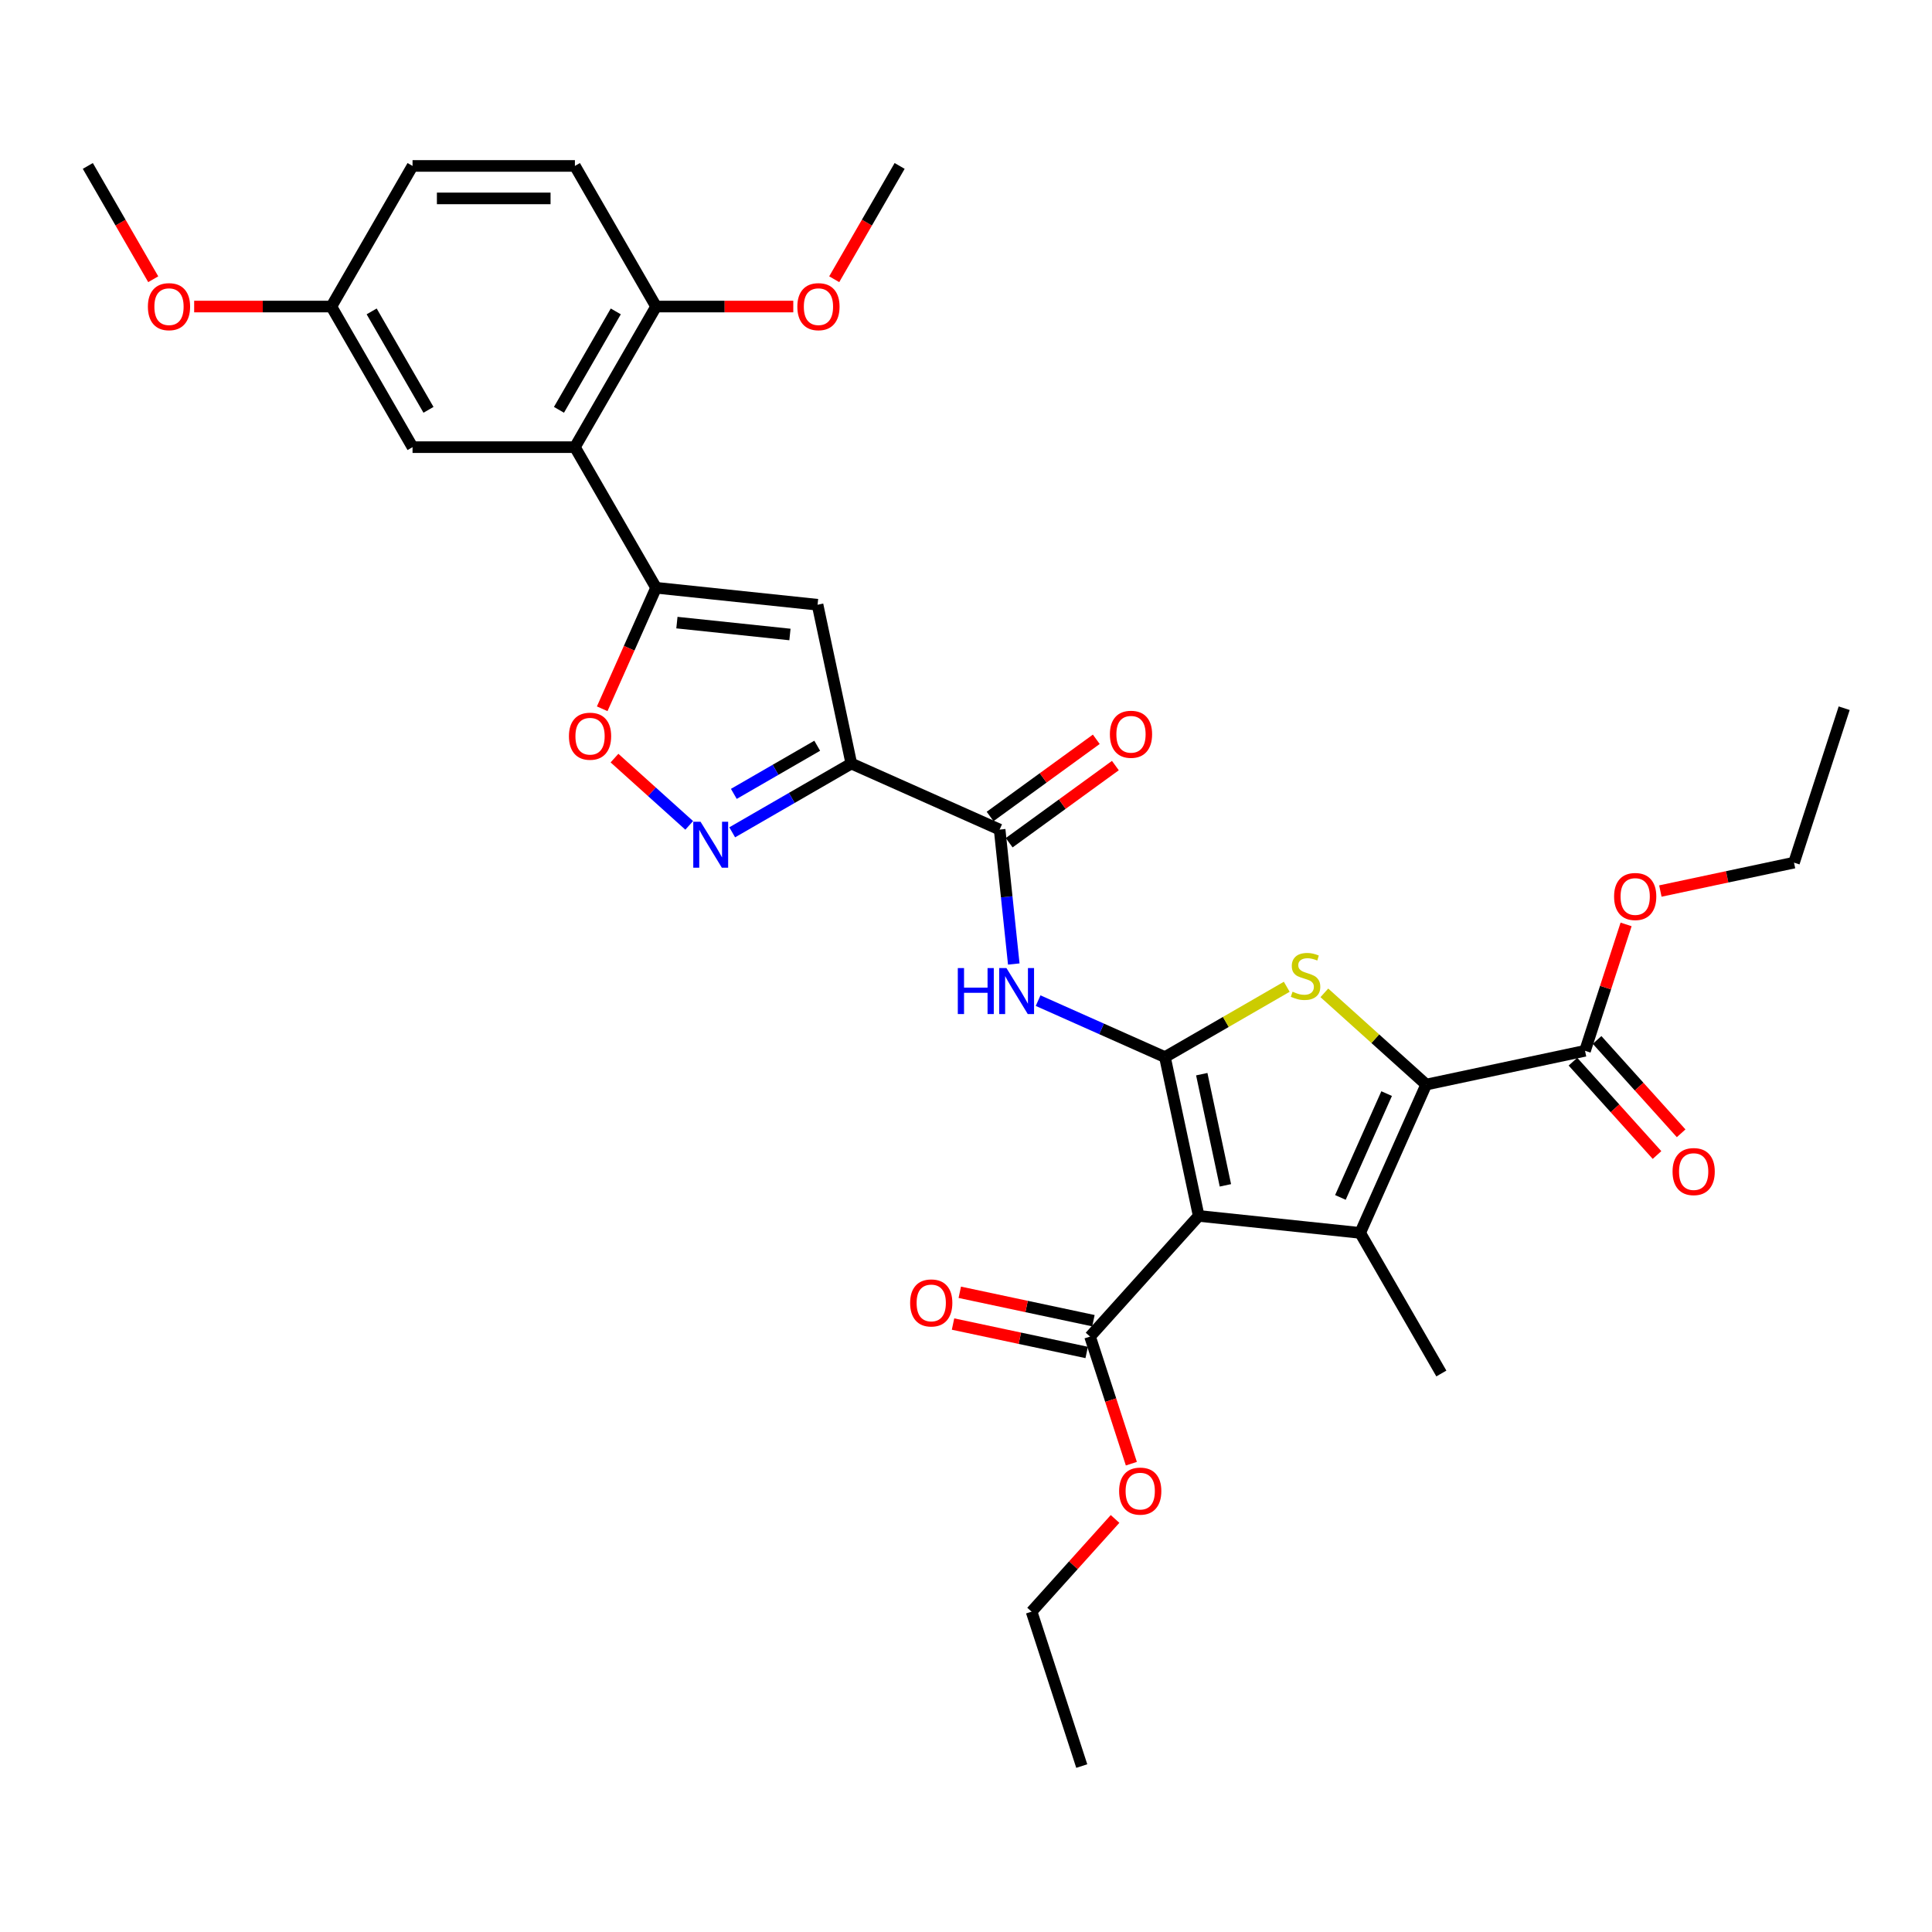<?xml version='1.0' encoding='iso-8859-1'?>
<svg version='1.1' baseProfile='full'
              xmlns='http://www.w3.org/2000/svg'
                      xmlns:rdkit='http://www.rdkit.org/xml'
                      xmlns:xlink='http://www.w3.org/1999/xlink'
                  xml:space='preserve'
width='1000px' height='1000px' viewBox='0 0 1000 1000'>
<!-- END OF HEADER -->
<rect style='opacity:1.0;fill:#FFFFFF;stroke:none' width='1000' height='1000' x='0' y='0'> </rect>
<path class='bond-0' d='M 602.97,547.154 L 620.443,629.356' style='fill:none;fill-rule:evenodd;stroke:#000000;stroke-width:6px;stroke-linecap:butt;stroke-linejoin:miter;stroke-opacity:1' />
<path class='bond-0' d='M 622.032,555.99 L 634.263,613.531' style='fill:none;fill-rule:evenodd;stroke:#000000;stroke-width:6px;stroke-linecap:butt;stroke-linejoin:miter;stroke-opacity:1' />
<path class='bond-3' d='M 602.97,547.154 L 634.494,528.954' style='fill:none;fill-rule:evenodd;stroke:#000000;stroke-width:6px;stroke-linecap:butt;stroke-linejoin:miter;stroke-opacity:1' />
<path class='bond-3' d='M 634.494,528.954 L 666.018,510.753' style='fill:none;fill-rule:evenodd;stroke:#CCCC00;stroke-width:6px;stroke-linecap:butt;stroke-linejoin:miter;stroke-opacity:1' />
<path class='bond-8' d='M 602.97,547.154 L 570.147,532.54' style='fill:none;fill-rule:evenodd;stroke:#000000;stroke-width:6px;stroke-linecap:butt;stroke-linejoin:miter;stroke-opacity:1' />
<path class='bond-8' d='M 570.147,532.54 L 537.324,517.926' style='fill:none;fill-rule:evenodd;stroke:#0000FF;stroke-width:6px;stroke-linecap:butt;stroke-linejoin:miter;stroke-opacity:1' />
<path class='bond-1' d='M 620.443,629.356 L 704.021,638.14' style='fill:none;fill-rule:evenodd;stroke:#000000;stroke-width:6px;stroke-linecap:butt;stroke-linejoin:miter;stroke-opacity:1' />
<path class='bond-12' d='M 620.443,629.356 L 564.21,691.809' style='fill:none;fill-rule:evenodd;stroke:#000000;stroke-width:6px;stroke-linecap:butt;stroke-linejoin:miter;stroke-opacity:1' />
<path class='bond-20' d='M 704.021,638.14 L 746.04,710.92' style='fill:none;fill-rule:evenodd;stroke:#000000;stroke-width:6px;stroke-linecap:butt;stroke-linejoin:miter;stroke-opacity:1' />
<path class='bond-33' d='M 704.021,638.14 L 738.203,561.367' style='fill:none;fill-rule:evenodd;stroke:#000000;stroke-width:6px;stroke-linecap:butt;stroke-linejoin:miter;stroke-opacity:1' />
<path class='bond-33' d='M 693.794,619.788 L 717.721,566.047' style='fill:none;fill-rule:evenodd;stroke:#000000;stroke-width:6px;stroke-linecap:butt;stroke-linejoin:miter;stroke-opacity:1' />
<path class='bond-2' d='M 738.203,561.367 L 711.842,537.632' style='fill:none;fill-rule:evenodd;stroke:#000000;stroke-width:6px;stroke-linecap:butt;stroke-linejoin:miter;stroke-opacity:1' />
<path class='bond-2' d='M 711.842,537.632 L 685.482,513.897' style='fill:none;fill-rule:evenodd;stroke:#CCCC00;stroke-width:6px;stroke-linecap:butt;stroke-linejoin:miter;stroke-opacity:1' />
<path class='bond-13' d='M 738.203,561.367 L 820.405,543.895' style='fill:none;fill-rule:evenodd;stroke:#000000;stroke-width:6px;stroke-linecap:butt;stroke-linejoin:miter;stroke-opacity:1' />
<path class='bond-4' d='M 440.64,395.213 L 517.413,429.394' style='fill:none;fill-rule:evenodd;stroke:#000000;stroke-width:6px;stroke-linecap:butt;stroke-linejoin:miter;stroke-opacity:1' />
<path class='bond-6' d='M 440.64,395.213 L 423.167,313.011' style='fill:none;fill-rule:evenodd;stroke:#000000;stroke-width:6px;stroke-linecap:butt;stroke-linejoin:miter;stroke-opacity:1' />
<path class='bond-7' d='M 440.64,395.213 L 409.814,413.01' style='fill:none;fill-rule:evenodd;stroke:#000000;stroke-width:6px;stroke-linecap:butt;stroke-linejoin:miter;stroke-opacity:1' />
<path class='bond-7' d='M 409.814,413.01 L 378.987,430.808' style='fill:none;fill-rule:evenodd;stroke:#0000FF;stroke-width:6px;stroke-linecap:butt;stroke-linejoin:miter;stroke-opacity:1' />
<path class='bond-7' d='M 422.988,385.996 L 401.41,398.454' style='fill:none;fill-rule:evenodd;stroke:#000000;stroke-width:6px;stroke-linecap:butt;stroke-linejoin:miter;stroke-opacity:1' />
<path class='bond-7' d='M 401.41,398.454 L 379.831,410.913' style='fill:none;fill-rule:evenodd;stroke:#0000FF;stroke-width:6px;stroke-linecap:butt;stroke-linejoin:miter;stroke-opacity:1' />
<path class='bond-5' d='M 339.589,304.226 L 423.167,313.011' style='fill:none;fill-rule:evenodd;stroke:#000000;stroke-width:6px;stroke-linecap:butt;stroke-linejoin:miter;stroke-opacity:1' />
<path class='bond-5' d='M 350.369,322.259 L 408.874,328.409' style='fill:none;fill-rule:evenodd;stroke:#000000;stroke-width:6px;stroke-linecap:butt;stroke-linejoin:miter;stroke-opacity:1' />
<path class='bond-10' d='M 339.589,304.226 L 297.57,231.447' style='fill:none;fill-rule:evenodd;stroke:#000000;stroke-width:6px;stroke-linecap:butt;stroke-linejoin:miter;stroke-opacity:1' />
<path class='bond-34' d='M 339.589,304.226 L 325.645,335.545' style='fill:none;fill-rule:evenodd;stroke:#000000;stroke-width:6px;stroke-linecap:butt;stroke-linejoin:miter;stroke-opacity:1' />
<path class='bond-34' d='M 325.645,335.545 L 311.701,366.864' style='fill:none;fill-rule:evenodd;stroke:#FF0000;stroke-width:6px;stroke-linecap:butt;stroke-linejoin:miter;stroke-opacity:1' />
<path class='bond-11' d='M 356.734,427.213 L 337.397,409.802' style='fill:none;fill-rule:evenodd;stroke:#0000FF;stroke-width:6px;stroke-linecap:butt;stroke-linejoin:miter;stroke-opacity:1' />
<path class='bond-11' d='M 337.397,409.802 L 318.059,392.391' style='fill:none;fill-rule:evenodd;stroke:#FF0000;stroke-width:6px;stroke-linecap:butt;stroke-linejoin:miter;stroke-opacity:1' />
<path class='bond-9' d='M 524.726,498.972 L 521.069,464.183' style='fill:none;fill-rule:evenodd;stroke:#0000FF;stroke-width:6px;stroke-linecap:butt;stroke-linejoin:miter;stroke-opacity:1' />
<path class='bond-9' d='M 521.069,464.183 L 517.413,429.394' style='fill:none;fill-rule:evenodd;stroke:#000000;stroke-width:6px;stroke-linecap:butt;stroke-linejoin:miter;stroke-opacity:1' />
<path class='bond-16' d='M 522.353,436.193 L 549.834,416.227' style='fill:none;fill-rule:evenodd;stroke:#000000;stroke-width:6px;stroke-linecap:butt;stroke-linejoin:miter;stroke-opacity:1' />
<path class='bond-16' d='M 549.834,416.227 L 577.315,396.26' style='fill:none;fill-rule:evenodd;stroke:#FF0000;stroke-width:6px;stroke-linecap:butt;stroke-linejoin:miter;stroke-opacity:1' />
<path class='bond-16' d='M 512.473,422.595 L 539.955,402.629' style='fill:none;fill-rule:evenodd;stroke:#000000;stroke-width:6px;stroke-linecap:butt;stroke-linejoin:miter;stroke-opacity:1' />
<path class='bond-16' d='M 539.955,402.629 L 567.436,382.663' style='fill:none;fill-rule:evenodd;stroke:#FF0000;stroke-width:6px;stroke-linecap:butt;stroke-linejoin:miter;stroke-opacity:1' />
<path class='bond-14' d='M 297.57,231.447 L 339.589,158.667' style='fill:none;fill-rule:evenodd;stroke:#000000;stroke-width:6px;stroke-linecap:butt;stroke-linejoin:miter;stroke-opacity:1' />
<path class='bond-14' d='M 289.317,212.126 L 318.731,161.18' style='fill:none;fill-rule:evenodd;stroke:#000000;stroke-width:6px;stroke-linecap:butt;stroke-linejoin:miter;stroke-opacity:1' />
<path class='bond-15' d='M 297.57,231.447 L 213.532,231.447' style='fill:none;fill-rule:evenodd;stroke:#000000;stroke-width:6px;stroke-linecap:butt;stroke-linejoin:miter;stroke-opacity:1' />
<path class='bond-17' d='M 565.958,683.589 L 531.369,676.237' style='fill:none;fill-rule:evenodd;stroke:#000000;stroke-width:6px;stroke-linecap:butt;stroke-linejoin:miter;stroke-opacity:1' />
<path class='bond-17' d='M 531.369,676.237 L 496.781,668.885' style='fill:none;fill-rule:evenodd;stroke:#FF0000;stroke-width:6px;stroke-linecap:butt;stroke-linejoin:miter;stroke-opacity:1' />
<path class='bond-17' d='M 562.463,700.029 L 527.875,692.677' style='fill:none;fill-rule:evenodd;stroke:#000000;stroke-width:6px;stroke-linecap:butt;stroke-linejoin:miter;stroke-opacity:1' />
<path class='bond-17' d='M 527.875,692.677 L 493.287,685.325' style='fill:none;fill-rule:evenodd;stroke:#FF0000;stroke-width:6px;stroke-linecap:butt;stroke-linejoin:miter;stroke-opacity:1' />
<path class='bond-22' d='M 564.21,691.809 L 574.899,724.704' style='fill:none;fill-rule:evenodd;stroke:#000000;stroke-width:6px;stroke-linecap:butt;stroke-linejoin:miter;stroke-opacity:1' />
<path class='bond-22' d='M 574.899,724.704 L 585.587,757.599' style='fill:none;fill-rule:evenodd;stroke:#FF0000;stroke-width:6px;stroke-linecap:butt;stroke-linejoin:miter;stroke-opacity:1' />
<path class='bond-18' d='M 814.159,549.518 L 835.912,573.677' style='fill:none;fill-rule:evenodd;stroke:#000000;stroke-width:6px;stroke-linecap:butt;stroke-linejoin:miter;stroke-opacity:1' />
<path class='bond-18' d='M 835.912,573.677 L 857.665,597.836' style='fill:none;fill-rule:evenodd;stroke:#FF0000;stroke-width:6px;stroke-linecap:butt;stroke-linejoin:miter;stroke-opacity:1' />
<path class='bond-18' d='M 826.65,538.272 L 848.403,562.43' style='fill:none;fill-rule:evenodd;stroke:#000000;stroke-width:6px;stroke-linecap:butt;stroke-linejoin:miter;stroke-opacity:1' />
<path class='bond-18' d='M 848.403,562.43 L 870.155,586.589' style='fill:none;fill-rule:evenodd;stroke:#FF0000;stroke-width:6px;stroke-linecap:butt;stroke-linejoin:miter;stroke-opacity:1' />
<path class='bond-23' d='M 820.405,543.895 L 831.033,511.185' style='fill:none;fill-rule:evenodd;stroke:#000000;stroke-width:6px;stroke-linecap:butt;stroke-linejoin:miter;stroke-opacity:1' />
<path class='bond-23' d='M 831.033,511.185 L 841.661,478.474' style='fill:none;fill-rule:evenodd;stroke:#FF0000;stroke-width:6px;stroke-linecap:butt;stroke-linejoin:miter;stroke-opacity:1' />
<path class='bond-19' d='M 339.589,158.667 L 297.57,85.888' style='fill:none;fill-rule:evenodd;stroke:#000000;stroke-width:6px;stroke-linecap:butt;stroke-linejoin:miter;stroke-opacity:1' />
<path class='bond-25' d='M 339.589,158.667 L 375.096,158.667' style='fill:none;fill-rule:evenodd;stroke:#000000;stroke-width:6px;stroke-linecap:butt;stroke-linejoin:miter;stroke-opacity:1' />
<path class='bond-25' d='M 375.096,158.667 L 410.602,158.667' style='fill:none;fill-rule:evenodd;stroke:#FF0000;stroke-width:6px;stroke-linecap:butt;stroke-linejoin:miter;stroke-opacity:1' />
<path class='bond-21' d='M 213.532,231.447 L 171.512,158.667' style='fill:none;fill-rule:evenodd;stroke:#000000;stroke-width:6px;stroke-linecap:butt;stroke-linejoin:miter;stroke-opacity:1' />
<path class='bond-21' d='M 221.785,212.126 L 192.371,161.18' style='fill:none;fill-rule:evenodd;stroke:#000000;stroke-width:6px;stroke-linecap:butt;stroke-linejoin:miter;stroke-opacity:1' />
<path class='bond-35' d='M 297.57,85.888 L 213.532,85.888' style='fill:none;fill-rule:evenodd;stroke:#000000;stroke-width:6px;stroke-linecap:butt;stroke-linejoin:miter;stroke-opacity:1' />
<path class='bond-35' d='M 284.964,102.695 L 226.137,102.695' style='fill:none;fill-rule:evenodd;stroke:#000000;stroke-width:6px;stroke-linecap:butt;stroke-linejoin:miter;stroke-opacity:1' />
<path class='bond-24' d='M 171.512,158.667 L 213.532,85.888' style='fill:none;fill-rule:evenodd;stroke:#000000;stroke-width:6px;stroke-linecap:butt;stroke-linejoin:miter;stroke-opacity:1' />
<path class='bond-26' d='M 171.512,158.667 L 136.006,158.667' style='fill:none;fill-rule:evenodd;stroke:#000000;stroke-width:6px;stroke-linecap:butt;stroke-linejoin:miter;stroke-opacity:1' />
<path class='bond-26' d='M 136.006,158.667 L 100.5,158.667' style='fill:none;fill-rule:evenodd;stroke:#FF0000;stroke-width:6px;stroke-linecap:butt;stroke-linejoin:miter;stroke-opacity:1' />
<path class='bond-27' d='M 577.154,786.201 L 555.55,810.194' style='fill:none;fill-rule:evenodd;stroke:#FF0000;stroke-width:6px;stroke-linecap:butt;stroke-linejoin:miter;stroke-opacity:1' />
<path class='bond-27' d='M 555.55,810.194 L 533.947,834.187' style='fill:none;fill-rule:evenodd;stroke:#000000;stroke-width:6px;stroke-linecap:butt;stroke-linejoin:miter;stroke-opacity:1' />
<path class='bond-28' d='M 859.4,461.201 L 893.988,453.849' style='fill:none;fill-rule:evenodd;stroke:#FF0000;stroke-width:6px;stroke-linecap:butt;stroke-linejoin:miter;stroke-opacity:1' />
<path class='bond-28' d='M 893.988,453.849 L 928.576,446.497' style='fill:none;fill-rule:evenodd;stroke:#000000;stroke-width:6px;stroke-linecap:butt;stroke-linejoin:miter;stroke-opacity:1' />
<path class='bond-29' d='M 431.789,144.532 L 448.718,115.21' style='fill:none;fill-rule:evenodd;stroke:#FF0000;stroke-width:6px;stroke-linecap:butt;stroke-linejoin:miter;stroke-opacity:1' />
<path class='bond-29' d='M 448.718,115.21 L 465.647,85.888' style='fill:none;fill-rule:evenodd;stroke:#000000;stroke-width:6px;stroke-linecap:butt;stroke-linejoin:miter;stroke-opacity:1' />
<path class='bond-30' d='M 79.313,144.532 L 62.384,115.21' style='fill:none;fill-rule:evenodd;stroke:#FF0000;stroke-width:6px;stroke-linecap:butt;stroke-linejoin:miter;stroke-opacity:1' />
<path class='bond-30' d='M 62.384,115.21 L 45.455,85.888' style='fill:none;fill-rule:evenodd;stroke:#000000;stroke-width:6px;stroke-linecap:butt;stroke-linejoin:miter;stroke-opacity:1' />
<path class='bond-31' d='M 533.947,834.187 L 559.916,914.112' style='fill:none;fill-rule:evenodd;stroke:#000000;stroke-width:6px;stroke-linecap:butt;stroke-linejoin:miter;stroke-opacity:1' />
<path class='bond-32' d='M 928.576,446.497 L 954.545,366.571' style='fill:none;fill-rule:evenodd;stroke:#000000;stroke-width:6px;stroke-linecap:butt;stroke-linejoin:miter;stroke-opacity:1' />
<path  class='atom-4' d='M 669.027 513.303
Q 669.296 513.404, 670.405 513.875
Q 671.514 514.345, 672.725 514.648
Q 673.968 514.917, 675.178 514.917
Q 677.431 514.917, 678.742 513.841
Q 680.053 512.732, 680.053 510.816
Q 680.053 509.505, 679.38 508.698
Q 678.742 507.891, 677.733 507.454
Q 676.725 507.017, 675.044 506.513
Q 672.926 505.874, 671.649 505.269
Q 670.405 504.664, 669.497 503.387
Q 668.623 502.109, 668.623 499.958
Q 668.623 496.966, 670.64 495.117
Q 672.691 493.268, 676.725 493.268
Q 679.481 493.268, 682.607 494.579
L 681.834 497.168
Q 678.977 495.991, 676.826 495.991
Q 674.506 495.991, 673.229 496.966
Q 671.951 497.907, 671.985 499.554
Q 671.985 500.832, 672.624 501.605
Q 673.296 502.378, 674.237 502.815
Q 675.212 503.252, 676.826 503.756
Q 678.977 504.429, 680.254 505.101
Q 681.532 505.773, 682.439 507.152
Q 683.381 508.496, 683.381 510.816
Q 683.381 514.11, 681.162 515.892
Q 678.977 517.64, 675.313 517.64
Q 673.195 517.64, 671.582 517.169
Q 670.002 516.732, 668.119 515.959
L 669.027 513.303
' fill='#CCCC00'/>
<path  class='atom-8' d='M 362.6 425.332
L 370.399 437.938
Q 371.172 439.182, 372.415 441.434
Q 373.659 443.686, 373.726 443.821
L 373.726 425.332
L 376.886 425.332
L 376.886 449.132
L 373.626 449.132
L 365.255 435.349
Q 364.281 433.736, 363.238 431.887
Q 362.23 430.038, 361.927 429.467
L 361.927 449.132
L 358.835 449.132
L 358.835 425.332
L 362.6 425.332
' fill='#0000FF'/>
<path  class='atom-9' d='M 495.759 501.072
L 498.986 501.072
L 498.986 511.191
L 511.155 511.191
L 511.155 501.072
L 514.382 501.072
L 514.382 524.872
L 511.155 524.872
L 511.155 513.88
L 498.986 513.88
L 498.986 524.872
L 495.759 524.872
L 495.759 501.072
' fill='#0000FF'/>
<path  class='atom-9' d='M 520.937 501.072
L 528.735 513.678
Q 529.509 514.922, 530.752 517.174
Q 531.996 519.427, 532.063 519.561
L 532.063 501.072
L 535.223 501.072
L 535.223 524.872
L 531.962 524.872
L 523.592 511.09
Q 522.617 509.476, 521.575 507.627
Q 520.567 505.779, 520.264 505.207
L 520.264 524.872
L 517.172 524.872
L 517.172 501.072
L 520.937 501.072
' fill='#0000FF'/>
<path  class='atom-12' d='M 294.483 381.066
Q 294.483 375.352, 297.306 372.158
Q 300.13 368.965, 305.408 368.965
Q 310.685 368.965, 313.509 372.158
Q 316.333 375.352, 316.333 381.066
Q 316.333 386.848, 313.475 390.143
Q 310.618 393.403, 305.408 393.403
Q 300.164 393.403, 297.306 390.143
Q 294.483 386.882, 294.483 381.066
M 305.408 390.714
Q 309.038 390.714, 310.988 388.294
Q 312.971 385.84, 312.971 381.066
Q 312.971 376.394, 310.988 374.041
Q 309.038 371.654, 305.408 371.654
Q 301.777 371.654, 299.794 374.007
Q 297.844 376.36, 297.844 381.066
Q 297.844 385.873, 299.794 388.294
Q 301.777 390.714, 305.408 390.714
' fill='#FF0000'/>
<path  class='atom-17' d='M 574.477 380.065
Q 574.477 374.35, 577.3 371.157
Q 580.124 367.963, 585.402 367.963
Q 590.679 367.963, 593.503 371.157
Q 596.327 374.35, 596.327 380.065
Q 596.327 385.847, 593.469 389.141
Q 590.612 392.402, 585.402 392.402
Q 580.158 392.402, 577.3 389.141
Q 574.477 385.88, 574.477 380.065
M 585.402 389.712
Q 589.032 389.712, 590.982 387.292
Q 592.965 384.838, 592.965 380.065
Q 592.965 375.392, 590.982 373.039
Q 589.032 370.653, 585.402 370.653
Q 581.771 370.653, 579.788 373.006
Q 577.838 375.359, 577.838 380.065
Q 577.838 384.872, 579.788 387.292
Q 581.771 389.712, 585.402 389.712
' fill='#FF0000'/>
<path  class='atom-18' d='M 471.083 674.403
Q 471.083 668.689, 473.907 665.495
Q 476.731 662.302, 482.008 662.302
Q 487.286 662.302, 490.11 665.495
Q 492.933 668.689, 492.933 674.403
Q 492.933 680.185, 490.076 683.48
Q 487.219 686.74, 482.008 686.74
Q 476.764 686.74, 473.907 683.48
Q 471.083 680.219, 471.083 674.403
M 482.008 684.051
Q 485.639 684.051, 487.588 681.631
Q 489.572 679.177, 489.572 674.403
Q 489.572 669.731, 487.588 667.378
Q 485.639 664.991, 482.008 664.991
Q 478.378 664.991, 476.394 667.344
Q 474.445 669.697, 474.445 674.403
Q 474.445 679.21, 476.394 681.631
Q 478.378 684.051, 482.008 684.051
' fill='#FF0000'/>
<path  class='atom-19' d='M 865.712 606.415
Q 865.712 600.7, 868.536 597.507
Q 871.36 594.313, 876.637 594.313
Q 881.915 594.313, 884.739 597.507
Q 887.562 600.7, 887.562 606.415
Q 887.562 612.197, 884.705 615.491
Q 881.848 618.752, 876.637 618.752
Q 871.393 618.752, 868.536 615.491
Q 865.712 612.23, 865.712 606.415
M 876.637 616.062
Q 880.268 616.062, 882.218 613.642
Q 884.201 611.188, 884.201 606.415
Q 884.201 601.742, 882.218 599.389
Q 880.268 597.002, 876.637 597.002
Q 873.007 597.002, 871.024 599.356
Q 869.074 601.709, 869.074 606.415
Q 869.074 611.222, 871.024 613.642
Q 873.007 616.062, 876.637 616.062
' fill='#FF0000'/>
<path  class='atom-23' d='M 579.255 771.801
Q 579.255 766.087, 582.078 762.893
Q 584.902 759.7, 590.18 759.7
Q 595.457 759.7, 598.281 762.893
Q 601.105 766.087, 601.105 771.801
Q 601.105 777.583, 598.247 780.877
Q 595.39 784.138, 590.18 784.138
Q 584.936 784.138, 582.078 780.877
Q 579.255 777.617, 579.255 771.801
M 590.18 781.449
Q 593.81 781.449, 595.76 779.029
Q 597.743 776.575, 597.743 771.801
Q 597.743 767.129, 595.76 764.776
Q 593.81 762.389, 590.18 762.389
Q 586.549 762.389, 584.566 764.742
Q 582.616 767.095, 582.616 771.801
Q 582.616 776.608, 584.566 779.029
Q 586.549 781.449, 590.18 781.449
' fill='#FF0000'/>
<path  class='atom-24' d='M 835.449 464.037
Q 835.449 458.322, 838.273 455.129
Q 841.096 451.935, 846.374 451.935
Q 851.652 451.935, 854.475 455.129
Q 857.299 458.322, 857.299 464.037
Q 857.299 469.818, 854.442 473.113
Q 851.584 476.373, 846.374 476.373
Q 841.13 476.373, 838.273 473.113
Q 835.449 469.852, 835.449 464.037
M 846.374 473.684
Q 850.005 473.684, 851.954 471.264
Q 853.938 468.81, 853.938 464.037
Q 853.938 459.364, 851.954 457.011
Q 850.005 454.624, 846.374 454.624
Q 842.744 454.624, 840.76 456.977
Q 838.811 459.33, 838.811 464.037
Q 838.811 468.844, 840.76 471.264
Q 842.744 473.684, 846.374 473.684
' fill='#FF0000'/>
<path  class='atom-26' d='M 412.703 158.734
Q 412.703 153.02, 415.526 149.826
Q 418.35 146.633, 423.628 146.633
Q 428.905 146.633, 431.729 149.826
Q 434.553 153.02, 434.553 158.734
Q 434.553 164.516, 431.696 167.811
Q 428.838 171.071, 423.628 171.071
Q 418.384 171.071, 415.526 167.811
Q 412.703 164.55, 412.703 158.734
M 423.628 168.382
Q 427.258 168.382, 429.208 165.962
Q 431.191 163.508, 431.191 158.734
Q 431.191 154.062, 429.208 151.709
Q 427.258 149.322, 423.628 149.322
Q 419.997 149.322, 418.014 151.675
Q 416.064 154.028, 416.064 158.734
Q 416.064 163.541, 418.014 165.962
Q 419.997 168.382, 423.628 168.382
' fill='#FF0000'/>
<path  class='atom-27' d='M 76.549 158.734
Q 76.549 153.02, 79.373 149.826
Q 82.196 146.633, 87.474 146.633
Q 92.751 146.633, 95.575 149.826
Q 98.399 153.02, 98.399 158.734
Q 98.399 164.516, 95.541 167.811
Q 92.684 171.071, 87.474 171.071
Q 82.23 171.071, 79.373 167.811
Q 76.549 164.55, 76.549 158.734
M 87.474 168.382
Q 91.104 168.382, 93.054 165.962
Q 95.037 163.508, 95.037 158.734
Q 95.037 154.062, 93.054 151.709
Q 91.104 149.322, 87.474 149.322
Q 83.843 149.322, 81.86 151.675
Q 79.91 154.028, 79.91 158.734
Q 79.91 163.541, 81.86 165.962
Q 83.843 168.382, 87.474 168.382
' fill='#FF0000'/>
</svg>
